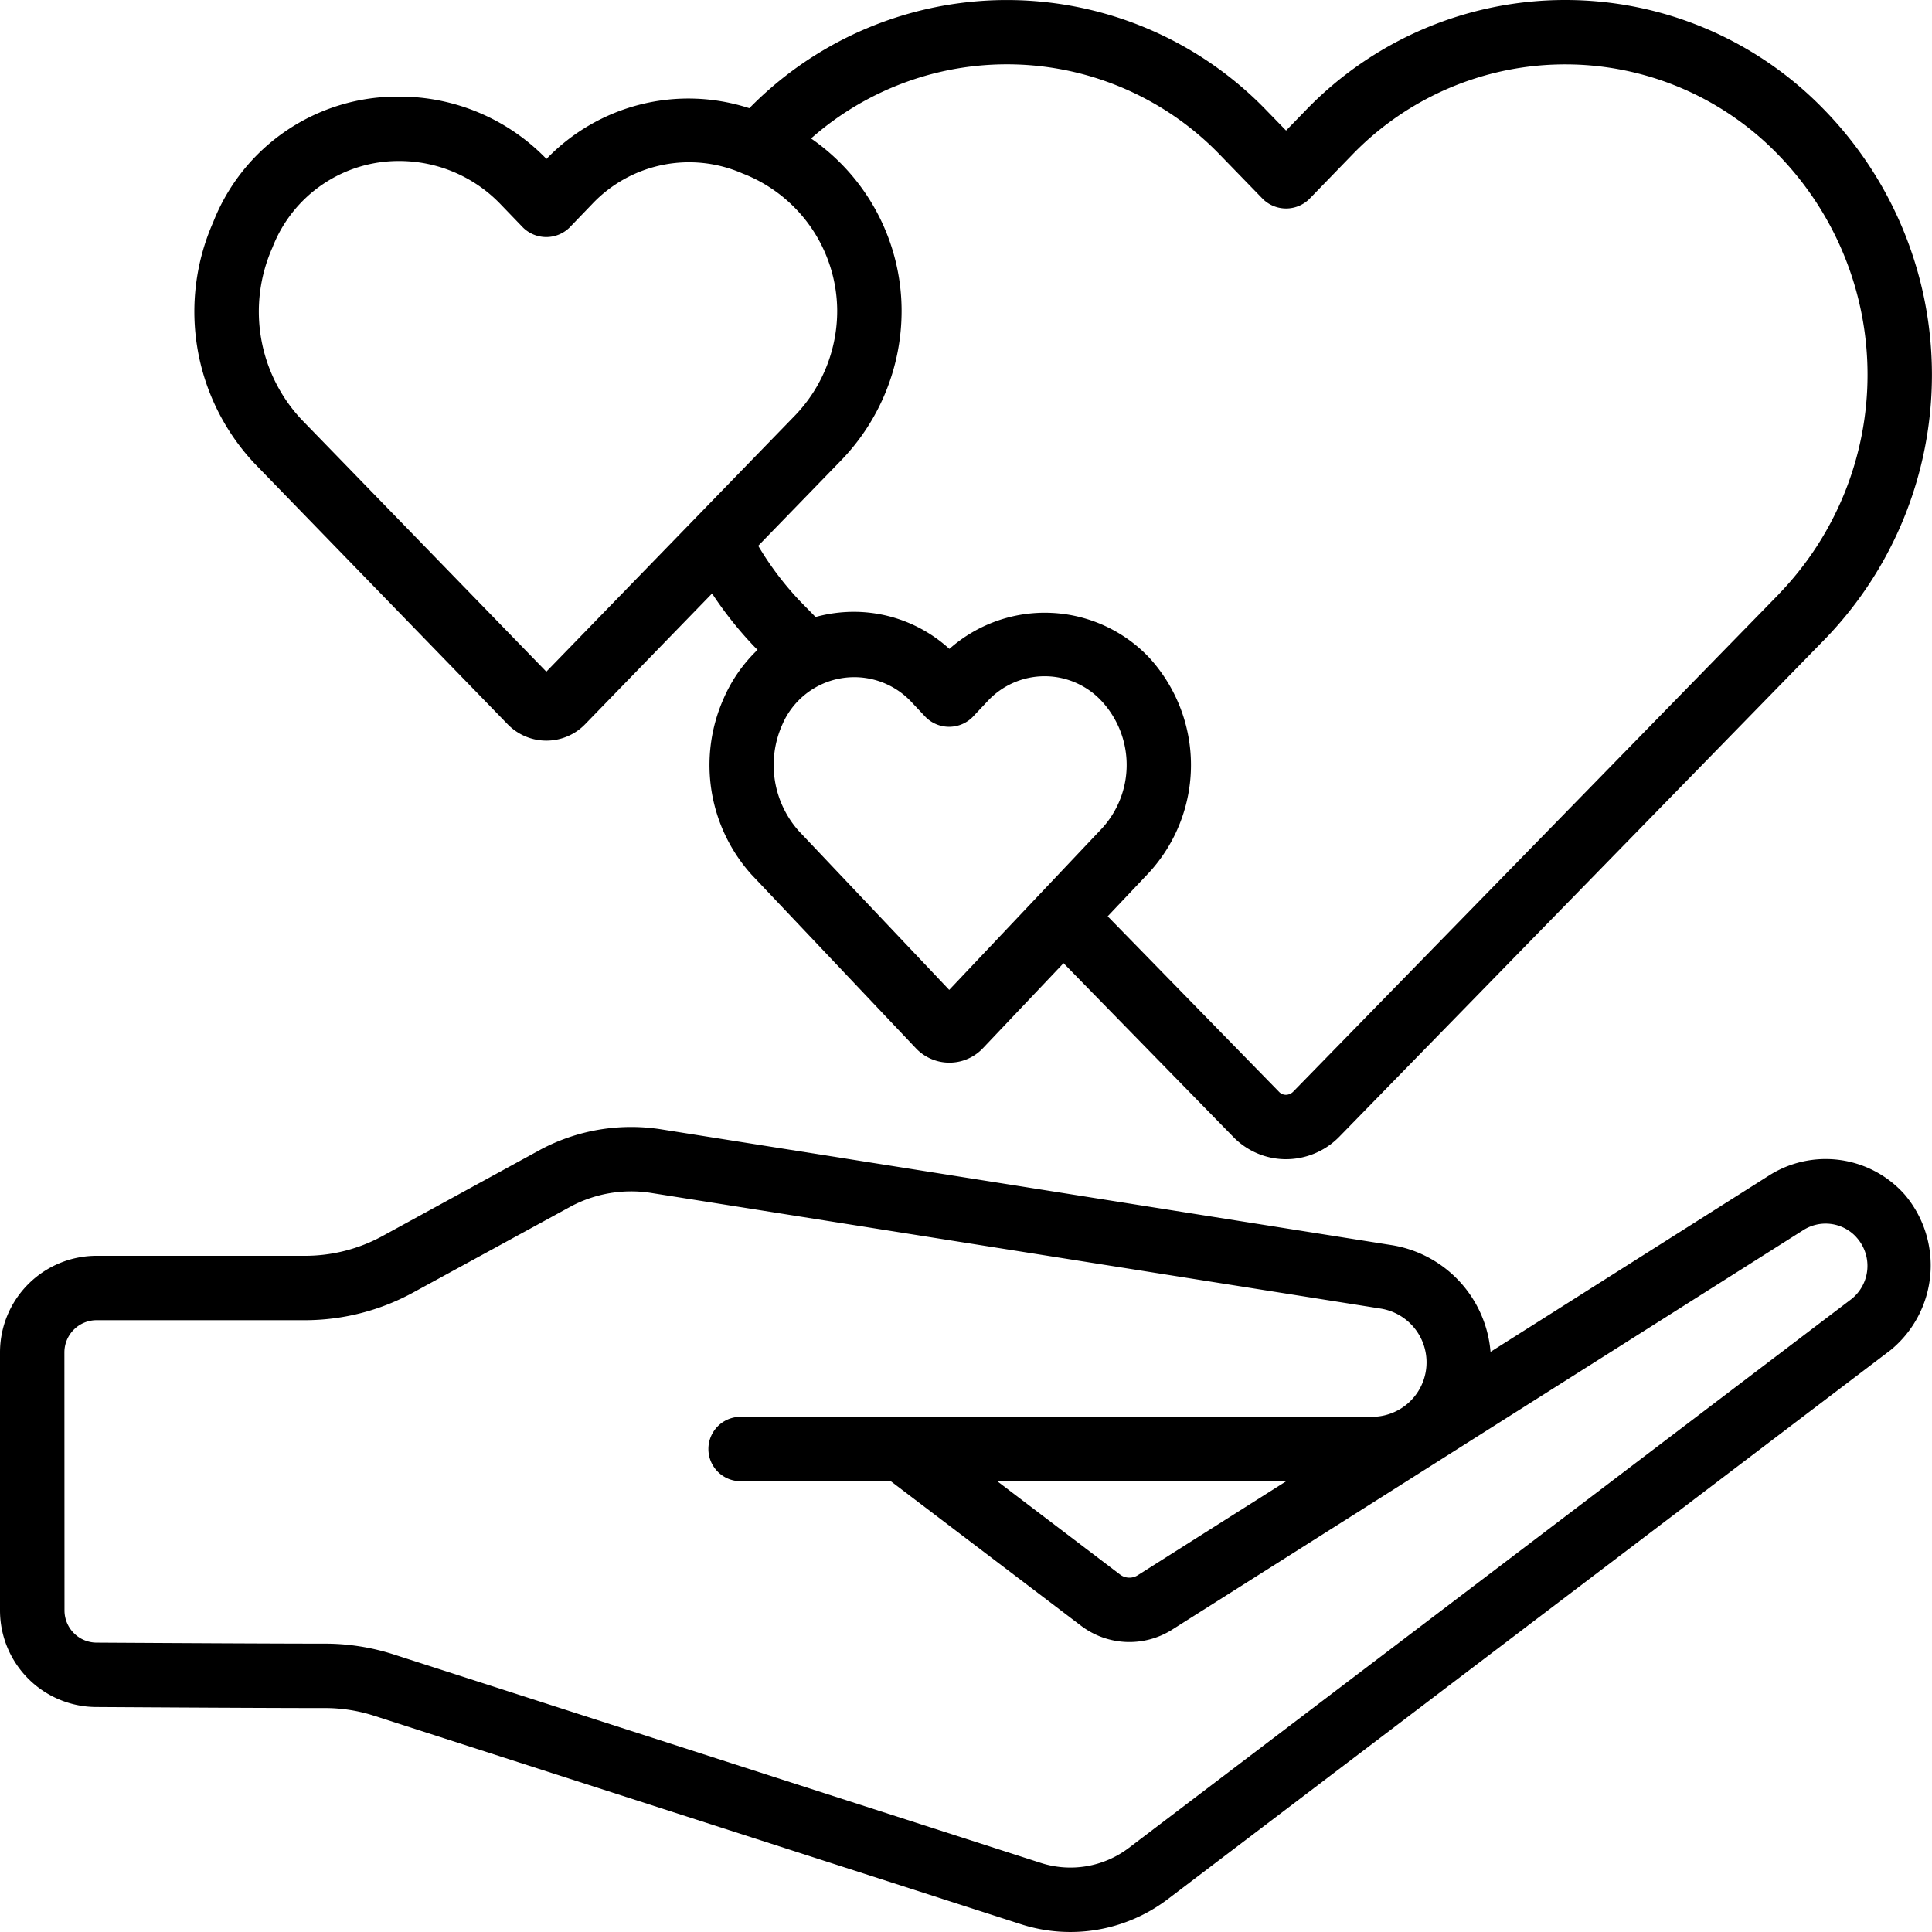 <?xml version="1.0" encoding="UTF-8"?>
<svg xmlns="http://www.w3.org/2000/svg" id="icons" viewBox="0 0 60 60" width="512" height="512"><path d="M48.609,0a11.183,11.183,0,0,0-8.057,3.424l-.612.63-.614-.632A11.2,11.2,0,0,0,23.271,3.36a6.116,6.116,0,0,0-6.3,1.576A6.339,6.339,0,0,0,12.4,3,6.143,6.143,0,0,0,6.621,6.9,6.885,6.885,0,0,0,7.9,14.388c.025.027.025.027,7.861,8.1a1.676,1.676,0,0,0,2.414,0l3.939-4.057a11.689,11.689,0,0,0,1.312,1.65l.1.1a4.678,4.678,0,0,0-1.065,1.54,5.084,5.084,0,0,0,.878,5.441l5.1,5.387a1.432,1.432,0,0,0,2.09,0l2.5-2.637,5.276,5.4A2.282,2.282,0,0,0,39.924,36h.013a2.316,2.316,0,0,0,1.649-.691l15.08-15.451a11.8,11.8,0,0,0,0-16.436A11.184,11.184,0,0,0,48.609,0ZM16.967,20.859l-7.6-7.827A4.9,4.9,0,0,1,8.464,7.68,4.2,4.2,0,0,1,12.4,5a4.358,4.358,0,0,1,3.145,1.342l.7.727a1.031,1.031,0,0,0,1.44,0l.7-.727a4.139,4.139,0,0,1,4.675-.955A4.593,4.593,0,0,1,26,9.631a4.689,4.689,0,0,1-1.322,3.285Zm12.512,9.883L24.8,25.8a3.079,3.079,0,0,1-.508-3.29,2.432,2.432,0,0,1,4-.724l.455.484a1.031,1.031,0,0,0,1.457,0l.453-.481a2.416,2.416,0,0,1,3.57,0,2.917,2.917,0,0,1,0,3.933Zm25.755-12.28L40.164,33.9a.322.322,0,0,1-.229.1.292.292,0,0,1-.21-.089L34.4,28.457,35.684,27.1a4.937,4.937,0,0,0,0-6.683,4.468,4.468,0,0,0-6.2-.265A4.406,4.406,0,0,0,26.512,19a4.506,4.506,0,0,0-1.184.161l-.472-.481a9.643,9.643,0,0,1-1.309-1.73l2.566-2.643A6.676,6.676,0,0,0,28,9.631,6.51,6.51,0,0,0,25.188,4.3a9.189,9.189,0,0,1,12.705.514l1.33,1.37a1.031,1.031,0,0,0,1.435,0l1.327-1.369a9.2,9.2,0,0,1,13.249,0,9.8,9.8,0,0,1,0,13.644Z"/><path d="M2.975,53.013c2.106.013,5.354.032,7,.032H10.1a4.976,4.976,0,0,1,1.523.241L31.711,59.76a5,5,0,0,0,4.553-.778L58.719,41.925a3.4,3.4,0,0,0,.45-4.807l-.034-.039a3.281,3.281,0,0,0-4.228-.552L46.29,41.983a3.664,3.664,0,0,0-3.111-3.321L20.511,35.069a5.99,5.99,0,0,0-3.71.625l-4.937,2.7A5.007,5.007,0,0,1,9.47,39H3a3,3,0,0,0-3,3v8.014A3,3,0,0,0,2.975,53.013ZM2,42a1,1,0,0,1,1-1H9.47a7.025,7.025,0,0,0,3.353-.855l4.922-2.687a3.984,3.984,0,0,1,2.458-.413l22.668,3.593A1.691,1.691,0,0,1,42.614,44H23a1,1,0,0,0,0,2h4.664l5.914,4.493a2.484,2.484,0,0,0,2.821.119l19.589-12.4a1.292,1.292,0,0,1,1.647.192.347.347,0,0,0,.025.029,1.319,1.319,0,0,1-.158,1.908L35.055,57.39a3,3,0,0,1-2.731.465L12.233,51.382a6.973,6.973,0,0,0-2.144-.337c-1.573,0-4.947-.019-7.1-.032a1,1,0,0,1-.986-1Zm37.945,4-4.616,2.923a.481.481,0,0,1-.543-.023L30.97,46Z"/></svg>
